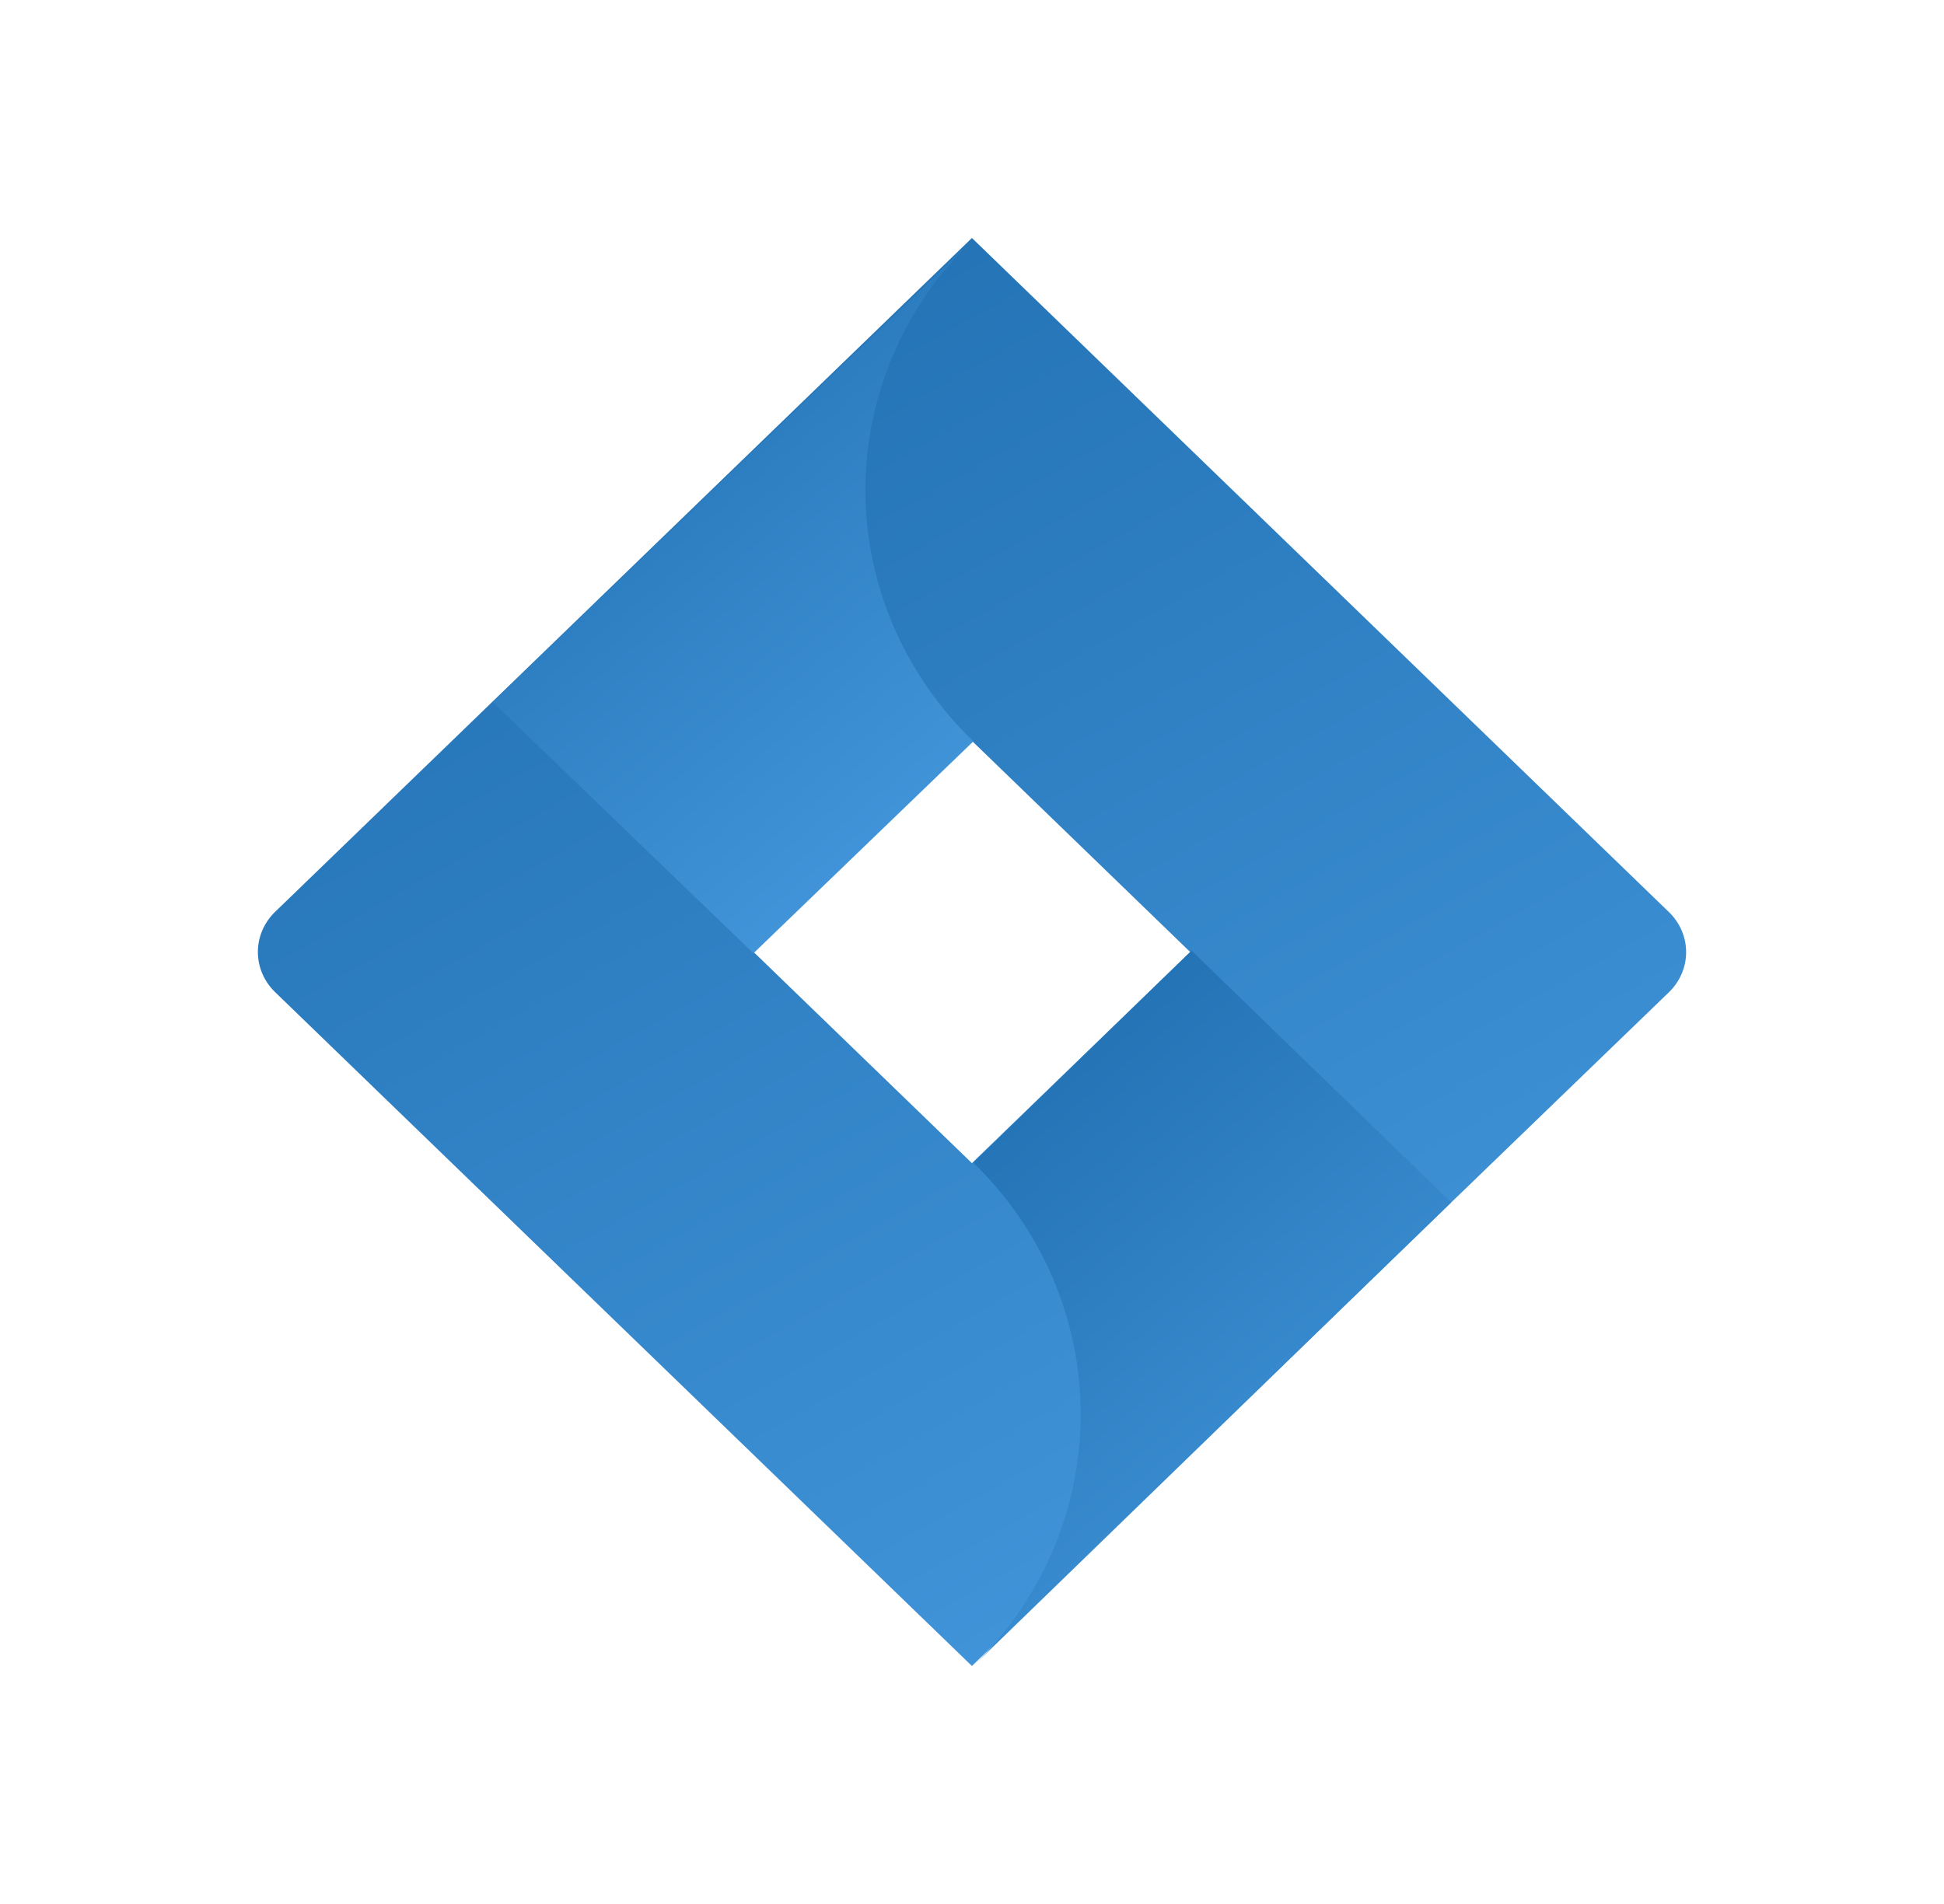 <svg width="49" height="48" viewBox="0 0 49 48" fill="none" xmlns="http://www.w3.org/2000/svg">
<path d="M42.065 22.992L26.05 7.501L24.498 6L12.443 17.661L6.93 22.992C6.655 23.26 6.5 23.622 6.5 24C6.5 24.378 6.655 24.74 6.93 25.008L17.944 35.661L24.498 42L36.552 30.339L36.74 30.159L42.065 25.016C42.203 24.883 42.312 24.726 42.387 24.552C42.462 24.378 42.5 24.192 42.5 24.004C42.5 23.816 42.462 23.63 42.387 23.456C42.312 23.282 42.203 23.125 42.065 22.992ZM24.498 29.323L18.995 24L24.498 18.677L29.999 24L24.498 29.323Z" fill="url(#paint0_linear_3096_10906)"/>
<path d="M24.534 18.69C22.798 17.018 21.82 14.751 21.813 12.386C21.805 10.021 22.769 7.748 24.494 6.066L12.42 17.699L18.991 24.033L24.534 18.69Z" fill="url(#paint1_linear_3096_10906)"/>
<path d="M30.036 23.967L24.533 29.311C26.267 30.994 27.24 33.276 27.24 35.655C27.24 38.035 26.267 40.317 24.533 42L36.579 30.313L30.036 23.967Z" fill="url(#paint2_linear_3096_10906)"/>
<defs>
<linearGradient id="paint0_linear_3096_10906" x1="32.459" y1="40.867" x2="14.554" y2="9.207" gradientUnits="userSpaceOnUse">
<stop stop-color="#4396DB"/>
<stop offset="1" stop-color="#2272B4"/>
</linearGradient>
<linearGradient id="paint1_linear_3096_10906" x1="21.155" y1="23.467" x2="10.887" y2="11.226" gradientUnits="userSpaceOnUse">
<stop stop-color="#4396DB"/>
<stop offset="1" stop-color="#2272B4"/>
</linearGradient>
<linearGradient id="paint2_linear_3096_10906" x1="33.219" y1="41.432" x2="22.897" y2="29.241" gradientUnits="userSpaceOnUse">
<stop stop-color="#4396DB"/>
<stop offset="1" stop-color="#2272B4"/>
</linearGradient>
</defs>
</svg>
